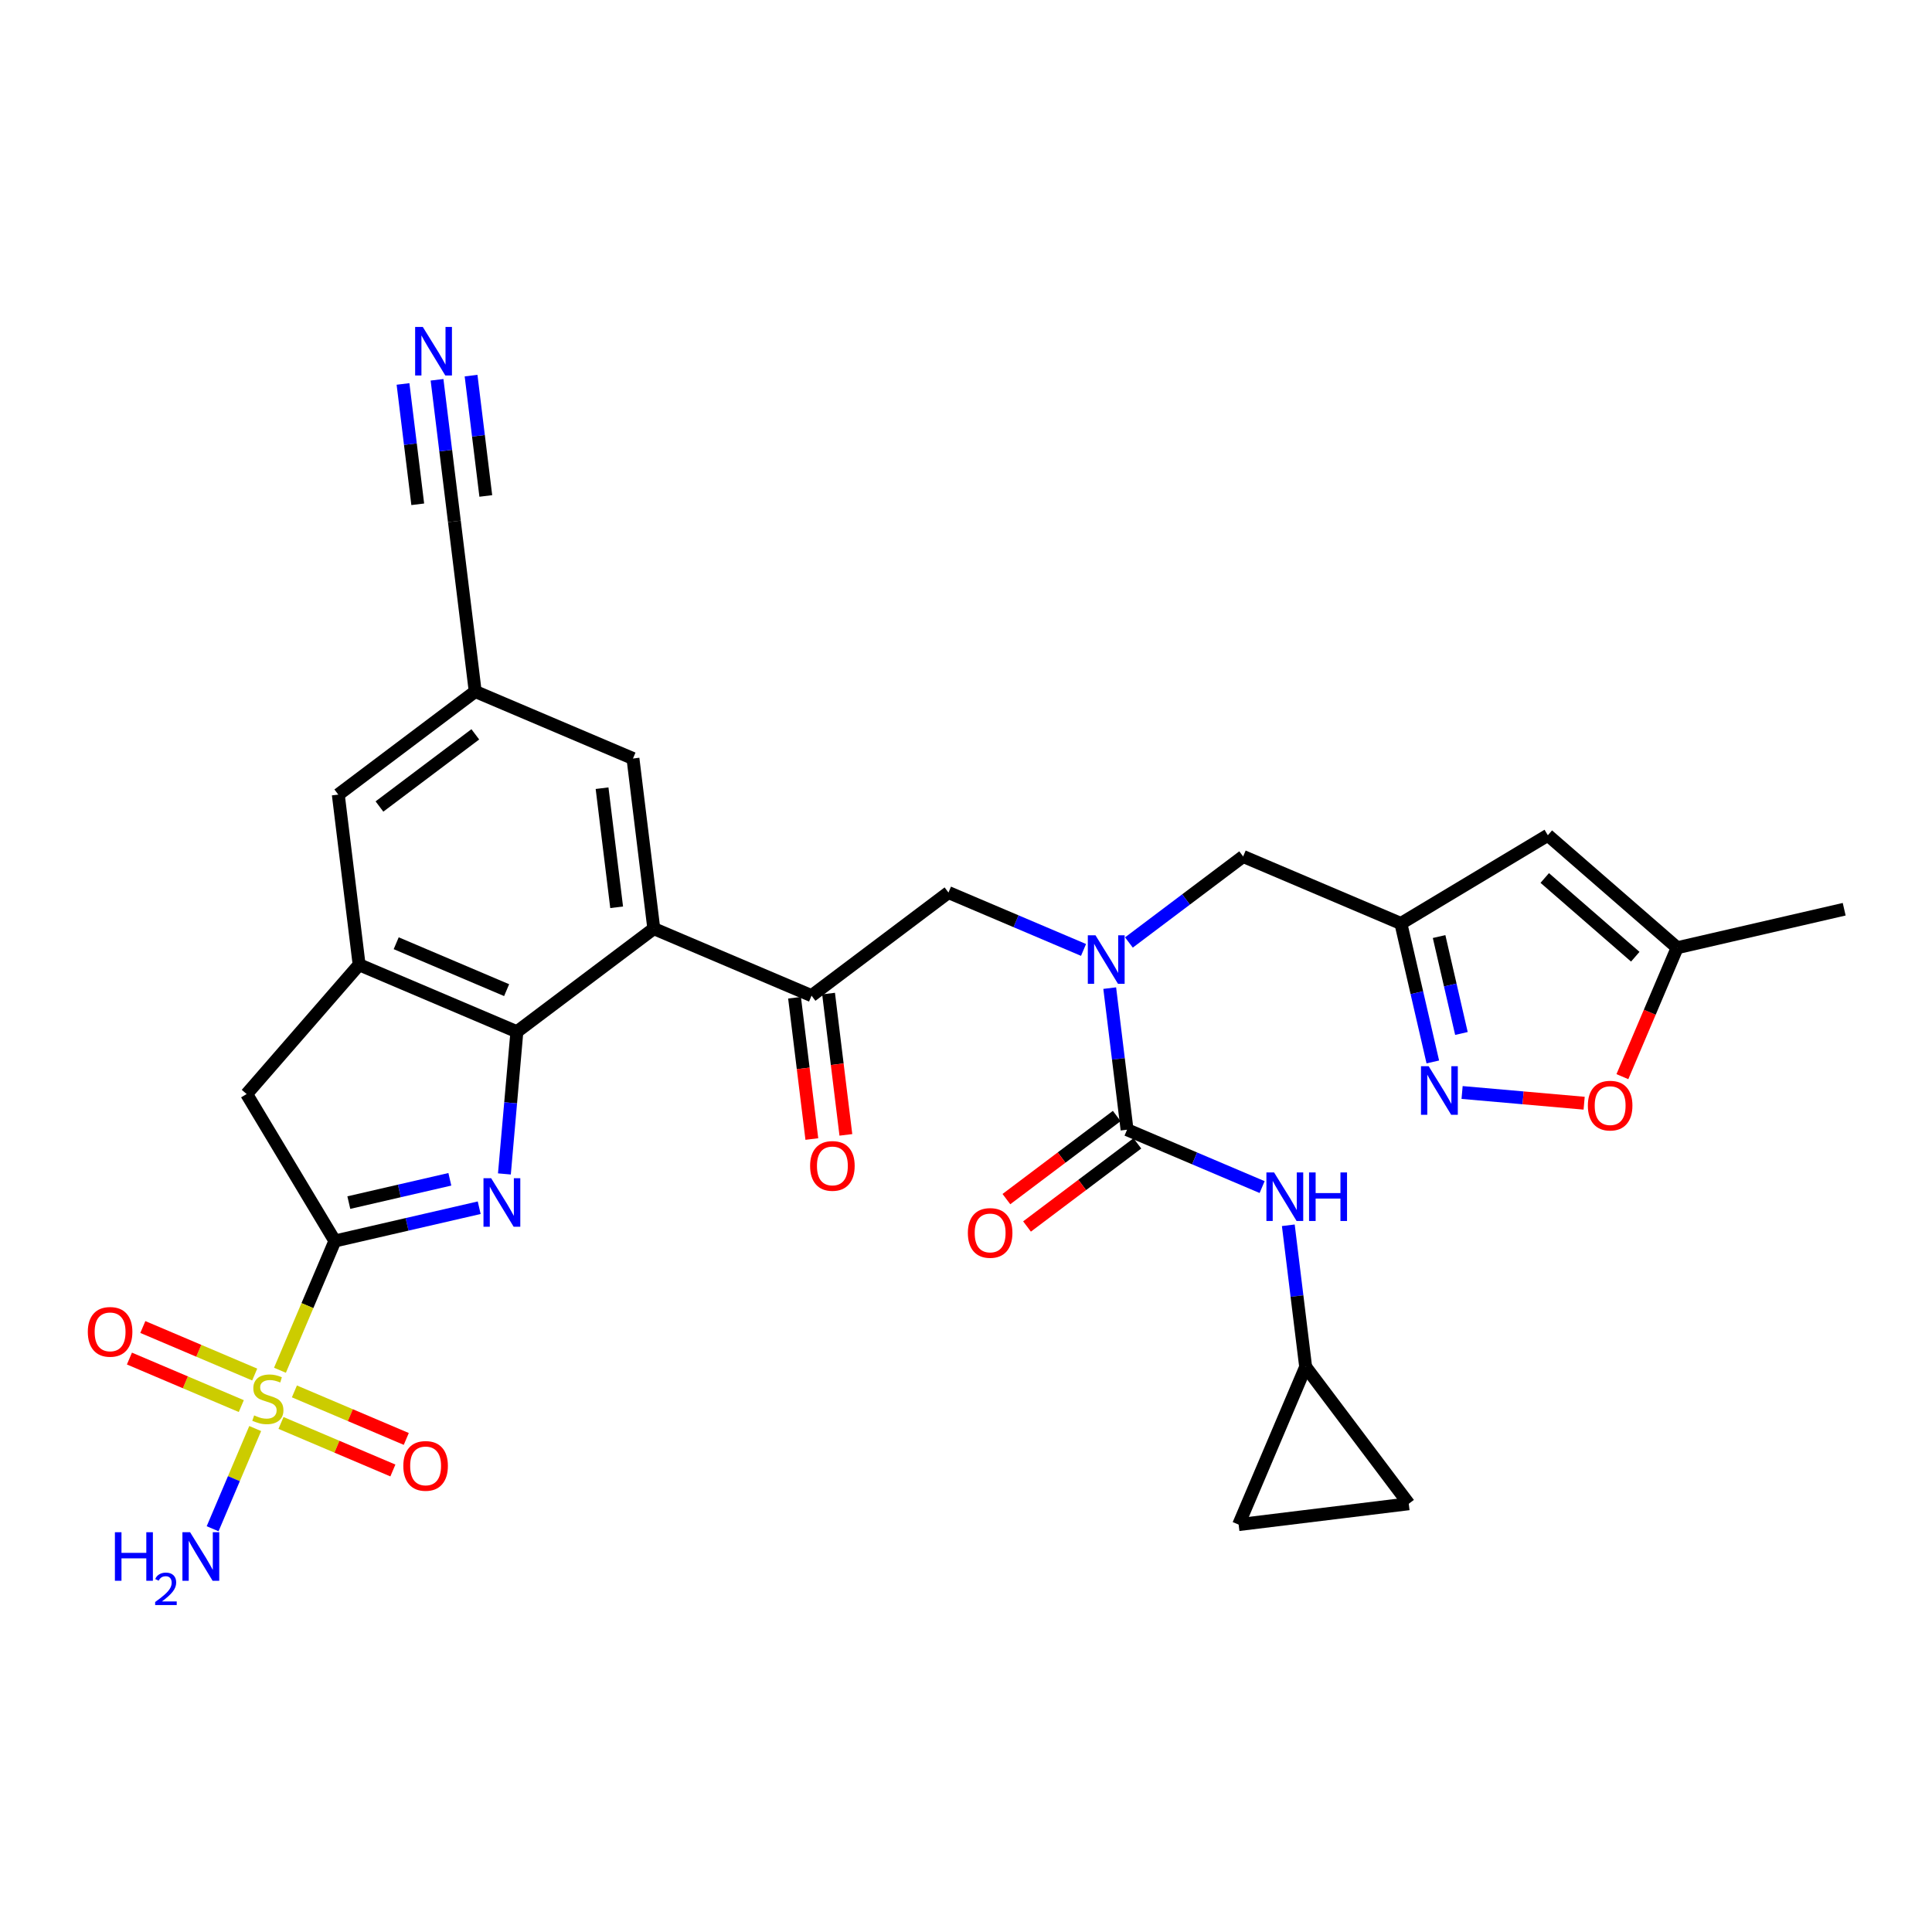 <?xml version='1.0' encoding='iso-8859-1'?>
<svg version='1.1' baseProfile='full'
              xmlns='http://www.w3.org/2000/svg'
                      xmlns:rdkit='http://www.rdkit.org/xml'
                      xmlns:xlink='http://www.w3.org/1999/xlink'
                  xml:space='preserve'
width='300px' height='300px' viewBox='0 0 300 300'>
<!-- END OF HEADER -->
<rect style='opacity:1.0;fill:#FFFFFF;stroke:none' width='300' height='300' x='0' y='0'> </rect>
<rect style='opacity:1.0;fill:#FFFFFF;stroke:none' width='300' height='300' x='0' y='0'> </rect>
<path class='bond-0 atom-0 atom-1' d='M 286.364,141.185 L 260.429,147.164' style='fill:none;fill-rule:evenodd;stroke:#000000;stroke-width:2.0px;stroke-linecap:butt;stroke-linejoin:miter;stroke-opacity:1' />
<path class='bond-1 atom-1 atom-2' d='M 260.429,147.164 L 240.348,129.697' style='fill:none;fill-rule:evenodd;stroke:#000000;stroke-width:2.0px;stroke-linecap:butt;stroke-linejoin:miter;stroke-opacity:1' />
<path class='bond-1 atom-1 atom-2' d='M 253.924,148.56 L 239.867,136.333' style='fill:none;fill-rule:evenodd;stroke:#000000;stroke-width:2.0px;stroke-linecap:butt;stroke-linejoin:miter;stroke-opacity:1' />
<path class='bond-31 atom-31 atom-1' d='M 251.924,167.183 L 256.177,157.174' style='fill:none;fill-rule:evenodd;stroke:#FF0000;stroke-width:2.0px;stroke-linecap:butt;stroke-linejoin:miter;stroke-opacity:1' />
<path class='bond-31 atom-31 atom-1' d='M 256.177,157.174 L 260.429,147.164' style='fill:none;fill-rule:evenodd;stroke:#000000;stroke-width:2.0px;stroke-linecap:butt;stroke-linejoin:miter;stroke-opacity:1' />
<path class='bond-2 atom-2 atom-3' d='M 240.348,129.697 L 217.53,143.398' style='fill:none;fill-rule:evenodd;stroke:#000000;stroke-width:2.0px;stroke-linecap:butt;stroke-linejoin:miter;stroke-opacity:1' />
<path class='bond-3 atom-3 atom-4' d='M 217.53,143.398 L 193.035,132.991' style='fill:none;fill-rule:evenodd;stroke:#000000;stroke-width:2.0px;stroke-linecap:butt;stroke-linejoin:miter;stroke-opacity:1' />
<path class='bond-29 atom-3 atom-30' d='M 217.53,143.398 L 220.009,154.148' style='fill:none;fill-rule:evenodd;stroke:#000000;stroke-width:2.0px;stroke-linecap:butt;stroke-linejoin:miter;stroke-opacity:1' />
<path class='bond-29 atom-3 atom-30' d='M 220.009,154.148 L 222.487,164.898' style='fill:none;fill-rule:evenodd;stroke:#0000FF;stroke-width:2.0px;stroke-linecap:butt;stroke-linejoin:miter;stroke-opacity:1' />
<path class='bond-29 atom-3 atom-30' d='M 223.461,145.427 L 225.196,152.952' style='fill:none;fill-rule:evenodd;stroke:#000000;stroke-width:2.0px;stroke-linecap:butt;stroke-linejoin:miter;stroke-opacity:1' />
<path class='bond-29 atom-3 atom-30' d='M 225.196,152.952 L 226.931,160.477' style='fill:none;fill-rule:evenodd;stroke:#0000FF;stroke-width:2.0px;stroke-linecap:butt;stroke-linejoin:miter;stroke-opacity:1' />
<path class='bond-4 atom-4 atom-5' d='M 193.035,132.991 L 184.166,139.669' style='fill:none;fill-rule:evenodd;stroke:#000000;stroke-width:2.0px;stroke-linecap:butt;stroke-linejoin:miter;stroke-opacity:1' />
<path class='bond-4 atom-4 atom-5' d='M 184.166,139.669 L 175.298,146.348' style='fill:none;fill-rule:evenodd;stroke:#0000FF;stroke-width:2.0px;stroke-linecap:butt;stroke-linejoin:miter;stroke-opacity:1' />
<path class='bond-5 atom-5 atom-6' d='M 168.25,147.504 L 157.764,143.049' style='fill:none;fill-rule:evenodd;stroke:#0000FF;stroke-width:2.0px;stroke-linecap:butt;stroke-linejoin:miter;stroke-opacity:1' />
<path class='bond-5 atom-5 atom-6' d='M 157.764,143.049 L 147.278,138.594' style='fill:none;fill-rule:evenodd;stroke:#000000;stroke-width:2.0px;stroke-linecap:butt;stroke-linejoin:miter;stroke-opacity:1' />
<path class='bond-23 atom-5 atom-24' d='M 172.317,153.435 L 173.663,164.427' style='fill:none;fill-rule:evenodd;stroke:#0000FF;stroke-width:2.0px;stroke-linecap:butt;stroke-linejoin:miter;stroke-opacity:1' />
<path class='bond-23 atom-5 atom-24' d='M 173.663,164.427 L 175.009,175.419' style='fill:none;fill-rule:evenodd;stroke:#000000;stroke-width:2.0px;stroke-linecap:butt;stroke-linejoin:miter;stroke-opacity:1' />
<path class='bond-6 atom-6 atom-7' d='M 147.278,138.594 L 126.018,154.605' style='fill:none;fill-rule:evenodd;stroke:#000000;stroke-width:2.0px;stroke-linecap:butt;stroke-linejoin:miter;stroke-opacity:1' />
<path class='bond-7 atom-7 atom-8' d='M 123.376,154.929 L 124.72,165.899' style='fill:none;fill-rule:evenodd;stroke:#000000;stroke-width:2.0px;stroke-linecap:butt;stroke-linejoin:miter;stroke-opacity:1' />
<path class='bond-7 atom-7 atom-8' d='M 124.72,165.899 L 126.063,176.869' style='fill:none;fill-rule:evenodd;stroke:#FF0000;stroke-width:2.0px;stroke-linecap:butt;stroke-linejoin:miter;stroke-opacity:1' />
<path class='bond-7 atom-7 atom-8' d='M 128.659,154.282 L 130.003,165.252' style='fill:none;fill-rule:evenodd;stroke:#000000;stroke-width:2.0px;stroke-linecap:butt;stroke-linejoin:miter;stroke-opacity:1' />
<path class='bond-7 atom-7 atom-8' d='M 130.003,165.252 L 131.347,176.222' style='fill:none;fill-rule:evenodd;stroke:#FF0000;stroke-width:2.0px;stroke-linecap:butt;stroke-linejoin:miter;stroke-opacity:1' />
<path class='bond-8 atom-7 atom-9' d='M 126.018,154.605 L 101.522,144.198' style='fill:none;fill-rule:evenodd;stroke:#000000;stroke-width:2.0px;stroke-linecap:butt;stroke-linejoin:miter;stroke-opacity:1' />
<path class='bond-9 atom-9 atom-10' d='M 101.522,144.198 L 98.287,117.781' style='fill:none;fill-rule:evenodd;stroke:#000000;stroke-width:2.0px;stroke-linecap:butt;stroke-linejoin:miter;stroke-opacity:1' />
<path class='bond-9 atom-9 atom-10' d='M 95.753,140.883 L 93.488,122.39' style='fill:none;fill-rule:evenodd;stroke:#000000;stroke-width:2.0px;stroke-linecap:butt;stroke-linejoin:miter;stroke-opacity:1' />
<path class='bond-32 atom-16 atom-9' d='M 80.261,160.209 L 101.522,144.198' style='fill:none;fill-rule:evenodd;stroke:#000000;stroke-width:2.0px;stroke-linecap:butt;stroke-linejoin:miter;stroke-opacity:1' />
<path class='bond-10 atom-10 atom-11' d='M 98.287,117.781 L 73.791,107.374' style='fill:none;fill-rule:evenodd;stroke:#000000;stroke-width:2.0px;stroke-linecap:butt;stroke-linejoin:miter;stroke-opacity:1' />
<path class='bond-11 atom-11 atom-12' d='M 73.791,107.374 L 70.555,80.957' style='fill:none;fill-rule:evenodd;stroke:#000000;stroke-width:2.0px;stroke-linecap:butt;stroke-linejoin:miter;stroke-opacity:1' />
<path class='bond-13 atom-11 atom-14' d='M 73.791,107.374 L 52.53,123.385' style='fill:none;fill-rule:evenodd;stroke:#000000;stroke-width:2.0px;stroke-linecap:butt;stroke-linejoin:miter;stroke-opacity:1' />
<path class='bond-13 atom-11 atom-14' d='M 73.804,114.028 L 58.921,125.235' style='fill:none;fill-rule:evenodd;stroke:#000000;stroke-width:2.0px;stroke-linecap:butt;stroke-linejoin:miter;stroke-opacity:1' />
<path class='bond-12 atom-12 atom-13' d='M 70.555,80.957 L 69.209,69.965' style='fill:none;fill-rule:evenodd;stroke:#000000;stroke-width:2.0px;stroke-linecap:butt;stroke-linejoin:miter;stroke-opacity:1' />
<path class='bond-12 atom-12 atom-13' d='M 69.209,69.965 L 67.863,58.973' style='fill:none;fill-rule:evenodd;stroke:#0000FF;stroke-width:2.0px;stroke-linecap:butt;stroke-linejoin:miter;stroke-opacity:1' />
<path class='bond-12 atom-12 atom-13' d='M 75.435,77.012 L 74.291,67.669' style='fill:none;fill-rule:evenodd;stroke:#000000;stroke-width:2.0px;stroke-linecap:butt;stroke-linejoin:miter;stroke-opacity:1' />
<path class='bond-12 atom-12 atom-13' d='M 74.291,67.669 L 73.147,58.326' style='fill:none;fill-rule:evenodd;stroke:#0000FF;stroke-width:2.0px;stroke-linecap:butt;stroke-linejoin:miter;stroke-opacity:1' />
<path class='bond-12 atom-12 atom-13' d='M 64.868,78.306 L 63.724,68.963' style='fill:none;fill-rule:evenodd;stroke:#000000;stroke-width:2.0px;stroke-linecap:butt;stroke-linejoin:miter;stroke-opacity:1' />
<path class='bond-12 atom-12 atom-13' d='M 63.724,68.963 L 62.58,59.62' style='fill:none;fill-rule:evenodd;stroke:#0000FF;stroke-width:2.0px;stroke-linecap:butt;stroke-linejoin:miter;stroke-opacity:1' />
<path class='bond-14 atom-14 atom-15' d='M 52.53,123.385 L 55.766,149.802' style='fill:none;fill-rule:evenodd;stroke:#000000;stroke-width:2.0px;stroke-linecap:butt;stroke-linejoin:miter;stroke-opacity:1' />
<path class='bond-15 atom-15 atom-16' d='M 55.766,149.802 L 80.261,160.209' style='fill:none;fill-rule:evenodd;stroke:#000000;stroke-width:2.0px;stroke-linecap:butt;stroke-linejoin:miter;stroke-opacity:1' />
<path class='bond-15 atom-15 atom-16' d='M 61.521,146.464 L 78.668,153.749' style='fill:none;fill-rule:evenodd;stroke:#000000;stroke-width:2.0px;stroke-linecap:butt;stroke-linejoin:miter;stroke-opacity:1' />
<path class='bond-34 atom-23 atom-15' d='M 38.298,169.883 L 55.766,149.802' style='fill:none;fill-rule:evenodd;stroke:#000000;stroke-width:2.0px;stroke-linecap:butt;stroke-linejoin:miter;stroke-opacity:1' />
<path class='bond-16 atom-16 atom-17' d='M 80.261,160.209 L 79.292,171.248' style='fill:none;fill-rule:evenodd;stroke:#000000;stroke-width:2.0px;stroke-linecap:butt;stroke-linejoin:miter;stroke-opacity:1' />
<path class='bond-16 atom-16 atom-17' d='M 79.292,171.248 L 78.323,182.288' style='fill:none;fill-rule:evenodd;stroke:#0000FF;stroke-width:2.0px;stroke-linecap:butt;stroke-linejoin:miter;stroke-opacity:1' />
<path class='bond-17 atom-17 atom-18' d='M 74.41,187.534 L 63.204,190.117' style='fill:none;fill-rule:evenodd;stroke:#0000FF;stroke-width:2.0px;stroke-linecap:butt;stroke-linejoin:miter;stroke-opacity:1' />
<path class='bond-17 atom-17 atom-18' d='M 63.204,190.117 L 51.999,192.701' style='fill:none;fill-rule:evenodd;stroke:#000000;stroke-width:2.0px;stroke-linecap:butt;stroke-linejoin:miter;stroke-opacity:1' />
<path class='bond-17 atom-17 atom-18' d='M 69.852,183.122 L 62.008,184.93' style='fill:none;fill-rule:evenodd;stroke:#0000FF;stroke-width:2.0px;stroke-linecap:butt;stroke-linejoin:miter;stroke-opacity:1' />
<path class='bond-17 atom-17 atom-18' d='M 62.008,184.93 L 54.165,186.739' style='fill:none;fill-rule:evenodd;stroke:#000000;stroke-width:2.0px;stroke-linecap:butt;stroke-linejoin:miter;stroke-opacity:1' />
<path class='bond-18 atom-18 atom-19' d='M 51.999,192.701 L 47.735,202.737' style='fill:none;fill-rule:evenodd;stroke:#000000;stroke-width:2.0px;stroke-linecap:butt;stroke-linejoin:miter;stroke-opacity:1' />
<path class='bond-18 atom-18 atom-19' d='M 47.735,202.737 L 43.471,212.773' style='fill:none;fill-rule:evenodd;stroke:#CCCC00;stroke-width:2.0px;stroke-linecap:butt;stroke-linejoin:miter;stroke-opacity:1' />
<path class='bond-22 atom-18 atom-23' d='M 51.999,192.701 L 38.298,169.883' style='fill:none;fill-rule:evenodd;stroke:#000000;stroke-width:2.0px;stroke-linecap:butt;stroke-linejoin:miter;stroke-opacity:1' />
<path class='bond-19 atom-19 atom-20' d='M 39.627,221.822 L 36.321,229.603' style='fill:none;fill-rule:evenodd;stroke:#CCCC00;stroke-width:2.0px;stroke-linecap:butt;stroke-linejoin:miter;stroke-opacity:1' />
<path class='bond-19 atom-19 atom-20' d='M 36.321,229.603 L 33.016,237.384' style='fill:none;fill-rule:evenodd;stroke:#0000FF;stroke-width:2.0px;stroke-linecap:butt;stroke-linejoin:miter;stroke-opacity:1' />
<path class='bond-20 atom-19 atom-21' d='M 39.551,213.438 L 30.865,209.747' style='fill:none;fill-rule:evenodd;stroke:#CCCC00;stroke-width:2.0px;stroke-linecap:butt;stroke-linejoin:miter;stroke-opacity:1' />
<path class='bond-20 atom-19 atom-21' d='M 30.865,209.747 L 22.179,206.057' style='fill:none;fill-rule:evenodd;stroke:#FF0000;stroke-width:2.0px;stroke-linecap:butt;stroke-linejoin:miter;stroke-opacity:1' />
<path class='bond-20 atom-19 atom-21' d='M 37.469,218.337 L 28.783,214.646' style='fill:none;fill-rule:evenodd;stroke:#CCCC00;stroke-width:2.0px;stroke-linecap:butt;stroke-linejoin:miter;stroke-opacity:1' />
<path class='bond-20 atom-19 atom-21' d='M 28.783,214.646 L 20.097,210.956' style='fill:none;fill-rule:evenodd;stroke:#FF0000;stroke-width:2.0px;stroke-linecap:butt;stroke-linejoin:miter;stroke-opacity:1' />
<path class='bond-21 atom-19 atom-22' d='M 43.633,220.955 L 52.32,224.646' style='fill:none;fill-rule:evenodd;stroke:#CCCC00;stroke-width:2.0px;stroke-linecap:butt;stroke-linejoin:miter;stroke-opacity:1' />
<path class='bond-21 atom-19 atom-22' d='M 52.32,224.646 L 61.006,228.336' style='fill:none;fill-rule:evenodd;stroke:#FF0000;stroke-width:2.0px;stroke-linecap:butt;stroke-linejoin:miter;stroke-opacity:1' />
<path class='bond-21 atom-19 atom-22' d='M 45.715,216.056 L 54.401,219.746' style='fill:none;fill-rule:evenodd;stroke:#CCCC00;stroke-width:2.0px;stroke-linecap:butt;stroke-linejoin:miter;stroke-opacity:1' />
<path class='bond-21 atom-19 atom-22' d='M 54.401,219.746 L 63.087,223.437' style='fill:none;fill-rule:evenodd;stroke:#FF0000;stroke-width:2.0px;stroke-linecap:butt;stroke-linejoin:miter;stroke-opacity:1' />
<path class='bond-24 atom-24 atom-25' d='M 173.408,173.293 L 164.841,179.745' style='fill:none;fill-rule:evenodd;stroke:#000000;stroke-width:2.0px;stroke-linecap:butt;stroke-linejoin:miter;stroke-opacity:1' />
<path class='bond-24 atom-24 atom-25' d='M 164.841,179.745 L 156.273,186.197' style='fill:none;fill-rule:evenodd;stroke:#FF0000;stroke-width:2.0px;stroke-linecap:butt;stroke-linejoin:miter;stroke-opacity:1' />
<path class='bond-24 atom-24 atom-25' d='M 176.61,177.545 L 168.043,183.997' style='fill:none;fill-rule:evenodd;stroke:#000000;stroke-width:2.0px;stroke-linecap:butt;stroke-linejoin:miter;stroke-opacity:1' />
<path class='bond-24 atom-24 atom-25' d='M 168.043,183.997 L 159.475,190.449' style='fill:none;fill-rule:evenodd;stroke:#FF0000;stroke-width:2.0px;stroke-linecap:butt;stroke-linejoin:miter;stroke-opacity:1' />
<path class='bond-25 atom-24 atom-26' d='M 175.009,175.419 L 185.495,179.874' style='fill:none;fill-rule:evenodd;stroke:#000000;stroke-width:2.0px;stroke-linecap:butt;stroke-linejoin:miter;stroke-opacity:1' />
<path class='bond-25 atom-24 atom-26' d='M 185.495,179.874 L 195.981,184.329' style='fill:none;fill-rule:evenodd;stroke:#0000FF;stroke-width:2.0px;stroke-linecap:butt;stroke-linejoin:miter;stroke-opacity:1' />
<path class='bond-26 atom-26 atom-27' d='M 200.048,190.26 L 201.394,201.251' style='fill:none;fill-rule:evenodd;stroke:#0000FF;stroke-width:2.0px;stroke-linecap:butt;stroke-linejoin:miter;stroke-opacity:1' />
<path class='bond-26 atom-26 atom-27' d='M 201.394,201.251 L 202.741,212.243' style='fill:none;fill-rule:evenodd;stroke:#000000;stroke-width:2.0px;stroke-linecap:butt;stroke-linejoin:miter;stroke-opacity:1' />
<path class='bond-27 atom-27 atom-28' d='M 202.741,212.243 L 218.751,233.504' style='fill:none;fill-rule:evenodd;stroke:#000000;stroke-width:2.0px;stroke-linecap:butt;stroke-linejoin:miter;stroke-opacity:1' />
<path class='bond-33 atom-29 atom-27' d='M 192.334,236.739 L 202.741,212.243' style='fill:none;fill-rule:evenodd;stroke:#000000;stroke-width:2.0px;stroke-linecap:butt;stroke-linejoin:miter;stroke-opacity:1' />
<path class='bond-28 atom-28 atom-29' d='M 218.751,233.504 L 192.334,236.739' style='fill:none;fill-rule:evenodd;stroke:#000000;stroke-width:2.0px;stroke-linecap:butt;stroke-linejoin:miter;stroke-opacity:1' />
<path class='bond-30 atom-30 atom-31' d='M 227.033,169.641 L 236.509,170.473' style='fill:none;fill-rule:evenodd;stroke:#0000FF;stroke-width:2.0px;stroke-linecap:butt;stroke-linejoin:miter;stroke-opacity:1' />
<path class='bond-30 atom-30 atom-31' d='M 236.509,170.473 L 245.985,171.306' style='fill:none;fill-rule:evenodd;stroke:#FF0000;stroke-width:2.0px;stroke-linecap:butt;stroke-linejoin:miter;stroke-opacity:1' />
<path  class='atom-5' d='M 170.108 145.233
L 172.578 149.225
Q 172.823 149.619, 173.217 150.332
Q 173.611 151.045, 173.632 151.088
L 173.632 145.233
L 174.633 145.233
L 174.633 152.77
L 173.6 152.77
L 170.949 148.405
Q 170.64 147.894, 170.31 147.309
Q 169.991 146.723, 169.895 146.542
L 169.895 152.77
L 168.916 152.77
L 168.916 145.233
L 170.108 145.233
' fill='#0000FF'/>
<path  class='atom-8' d='M 125.793 181.044
Q 125.793 179.234, 126.687 178.223
Q 127.582 177.211, 129.253 177.211
Q 130.924 177.211, 131.819 178.223
Q 132.713 179.234, 132.713 181.044
Q 132.713 182.875, 131.808 183.918
Q 130.903 184.951, 129.253 184.951
Q 127.592 184.951, 126.687 183.918
Q 125.793 182.886, 125.793 181.044
M 129.253 184.099
Q 130.403 184.099, 131.02 183.333
Q 131.648 182.556, 131.648 181.044
Q 131.648 179.564, 131.02 178.819
Q 130.403 178.063, 129.253 178.063
Q 128.103 178.063, 127.475 178.808
Q 126.858 179.553, 126.858 181.044
Q 126.858 182.566, 127.475 183.333
Q 128.103 184.099, 129.253 184.099
' fill='#FF0000'/>
<path  class='atom-13' d='M 65.654 50.77
L 68.124 54.763
Q 68.369 55.157, 68.763 55.87
Q 69.156 56.583, 69.178 56.626
L 69.178 50.77
L 70.178 50.77
L 70.178 58.308
L 69.146 58.308
L 66.495 53.943
Q 66.186 53.432, 65.856 52.846
Q 65.537 52.261, 65.441 52.08
L 65.441 58.308
L 64.462 58.308
L 64.462 50.77
L 65.654 50.77
' fill='#0000FF'/>
<path  class='atom-17' d='M 76.267 182.953
L 78.737 186.945
Q 78.982 187.339, 79.376 188.052
Q 79.77 188.766, 79.791 188.808
L 79.791 182.953
L 80.792 182.953
L 80.792 190.49
L 79.759 190.49
L 77.109 186.125
Q 76.8 185.614, 76.47 185.029
Q 76.15 184.443, 76.055 184.262
L 76.055 190.49
L 75.075 190.49
L 75.075 182.953
L 76.267 182.953
' fill='#0000FF'/>
<path  class='atom-19' d='M 39.463 219.783
Q 39.548 219.815, 39.899 219.964
Q 40.251 220.113, 40.634 220.209
Q 41.028 220.294, 41.411 220.294
Q 42.124 220.294, 42.54 219.954
Q 42.955 219.602, 42.955 218.996
Q 42.955 218.58, 42.742 218.325
Q 42.54 218.069, 42.22 217.931
Q 41.901 217.793, 41.369 217.633
Q 40.698 217.431, 40.293 217.239
Q 39.899 217.047, 39.612 216.643
Q 39.335 216.238, 39.335 215.557
Q 39.335 214.609, 39.974 214.024
Q 40.623 213.438, 41.901 213.438
Q 42.774 213.438, 43.764 213.854
L 43.519 214.673
Q 42.614 214.301, 41.933 214.301
Q 41.198 214.301, 40.794 214.609
Q 40.389 214.908, 40.4 215.429
Q 40.4 215.834, 40.602 216.079
Q 40.815 216.323, 41.113 216.462
Q 41.422 216.6, 41.933 216.76
Q 42.614 216.973, 43.019 217.186
Q 43.423 217.399, 43.711 217.835
Q 44.009 218.261, 44.009 218.996
Q 44.009 220.039, 43.306 220.603
Q 42.614 221.157, 41.454 221.157
Q 40.783 221.157, 40.272 221.008
Q 39.772 220.869, 39.175 220.624
L 39.463 219.783
' fill='#CCCC00'/>
<path  class='atom-20' d='M 17.843 237.924
L 18.864 237.924
L 18.864 241.128
L 22.718 241.128
L 22.718 237.924
L 23.74 237.924
L 23.74 245.461
L 22.718 245.461
L 22.718 241.98
L 18.864 241.98
L 18.864 245.461
L 17.843 245.461
L 17.843 237.924
' fill='#0000FF'/>
<path  class='atom-20' d='M 24.106 245.197
Q 24.288 244.726, 24.724 244.466
Q 25.16 244.199, 25.764 244.199
Q 26.516 244.199, 26.937 244.606
Q 27.359 245.014, 27.359 245.738
Q 27.359 246.475, 26.811 247.164
Q 26.27 247.852, 25.146 248.668
L 27.443 248.668
L 27.443 249.23
L 24.092 249.23
L 24.092 248.759
Q 25.019 248.098, 25.567 247.607
Q 26.122 247.115, 26.389 246.672
Q 26.656 246.229, 26.656 245.773
Q 26.656 245.295, 26.417 245.028
Q 26.178 244.761, 25.764 244.761
Q 25.363 244.761, 25.096 244.922
Q 24.829 245.084, 24.64 245.442
L 24.106 245.197
' fill='#0000FF'/>
<path  class='atom-20' d='M 29.519 237.924
L 31.989 241.916
Q 32.234 242.31, 32.628 243.023
Q 33.022 243.736, 33.043 243.779
L 33.043 237.924
L 34.044 237.924
L 34.044 245.461
L 33.011 245.461
L 30.36 241.096
Q 30.052 240.585, 29.721 240
Q 29.402 239.414, 29.306 239.233
L 29.306 245.461
L 28.327 245.461
L 28.327 237.924
L 29.519 237.924
' fill='#0000FF'/>
<path  class='atom-21' d='M 13.636 206.811
Q 13.636 205.001, 14.531 203.99
Q 15.425 202.978, 17.096 202.978
Q 18.768 202.978, 19.662 203.99
Q 20.556 205.001, 20.556 206.811
Q 20.556 208.642, 19.651 209.685
Q 18.746 210.718, 17.096 210.718
Q 15.435 210.718, 14.531 209.685
Q 13.636 208.653, 13.636 206.811
M 17.096 209.866
Q 18.246 209.866, 18.863 209.1
Q 19.492 208.323, 19.492 206.811
Q 19.492 205.331, 18.863 204.586
Q 18.246 203.83, 17.096 203.83
Q 15.947 203.83, 15.318 204.575
Q 14.701 205.32, 14.701 206.811
Q 14.701 208.333, 15.318 209.1
Q 15.947 209.866, 17.096 209.866
' fill='#FF0000'/>
<path  class='atom-22' d='M 62.628 227.625
Q 62.628 225.815, 63.522 224.803
Q 64.417 223.792, 66.088 223.792
Q 67.759 223.792, 68.654 224.803
Q 69.548 225.815, 69.548 227.625
Q 69.548 229.456, 68.643 230.499
Q 67.738 231.532, 66.088 231.532
Q 64.427 231.532, 63.522 230.499
Q 62.628 229.466, 62.628 227.625
M 66.088 230.68
Q 67.238 230.68, 67.855 229.913
Q 68.483 229.136, 68.483 227.625
Q 68.483 226.145, 67.855 225.4
Q 67.238 224.644, 66.088 224.644
Q 64.938 224.644, 64.31 225.389
Q 63.693 226.134, 63.693 227.625
Q 63.693 229.147, 64.31 229.913
Q 64.938 230.68, 66.088 230.68
' fill='#FF0000'/>
<path  class='atom-25' d='M 150.289 191.451
Q 150.289 189.641, 151.183 188.629
Q 152.077 187.618, 153.749 187.618
Q 155.42 187.618, 156.315 188.629
Q 157.209 189.641, 157.209 191.451
Q 157.209 193.282, 156.304 194.325
Q 155.399 195.358, 153.749 195.358
Q 152.088 195.358, 151.183 194.325
Q 150.289 193.292, 150.289 191.451
M 153.749 194.506
Q 154.899 194.506, 155.516 193.74
Q 156.144 192.962, 156.144 191.451
Q 156.144 189.971, 155.516 189.226
Q 154.899 188.47, 153.749 188.47
Q 152.599 188.47, 151.971 189.215
Q 151.354 189.96, 151.354 191.451
Q 151.354 192.973, 151.971 193.74
Q 152.599 194.506, 153.749 194.506
' fill='#FF0000'/>
<path  class='atom-26' d='M 197.839 182.057
L 200.309 186.049
Q 200.554 186.443, 200.948 187.156
Q 201.342 187.87, 201.363 187.912
L 201.363 182.057
L 202.364 182.057
L 202.364 189.594
L 201.331 189.594
L 198.68 185.229
Q 198.371 184.718, 198.041 184.133
Q 197.722 183.547, 197.626 183.366
L 197.626 189.594
L 196.647 189.594
L 196.647 182.057
L 197.839 182.057
' fill='#0000FF'/>
<path  class='atom-26' d='M 203.269 182.057
L 204.291 182.057
L 204.291 185.261
L 208.144 185.261
L 208.144 182.057
L 209.166 182.057
L 209.166 189.594
L 208.144 189.594
L 208.144 186.113
L 204.291 186.113
L 204.291 189.594
L 203.269 189.594
L 203.269 182.057
' fill='#0000FF'/>
<path  class='atom-30' d='M 221.843 165.563
L 224.313 169.556
Q 224.558 169.95, 224.952 170.663
Q 225.346 171.376, 225.367 171.419
L 225.367 165.563
L 226.368 165.563
L 226.368 173.101
L 225.335 173.101
L 222.684 168.736
Q 222.376 168.225, 222.046 167.639
Q 221.726 167.054, 221.63 166.873
L 221.63 173.101
L 220.651 173.101
L 220.651 165.563
L 221.843 165.563
' fill='#0000FF'/>
<path  class='atom-31' d='M 246.562 171.681
Q 246.562 169.871, 247.457 168.86
Q 248.351 167.849, 250.022 167.849
Q 251.694 167.849, 252.588 168.86
Q 253.482 169.871, 253.482 171.681
Q 253.482 173.512, 252.577 174.556
Q 251.672 175.588, 250.022 175.588
Q 248.361 175.588, 247.457 174.556
Q 246.562 173.523, 246.562 171.681
M 250.022 174.737
Q 251.172 174.737, 251.789 173.97
Q 252.418 173.193, 252.418 171.681
Q 252.418 170.201, 251.789 169.456
Q 251.172 168.7, 250.022 168.7
Q 248.872 168.7, 248.244 169.446
Q 247.627 170.191, 247.627 171.681
Q 247.627 173.204, 248.244 173.97
Q 248.872 174.737, 250.022 174.737
' fill='#FF0000'/>
</svg>
